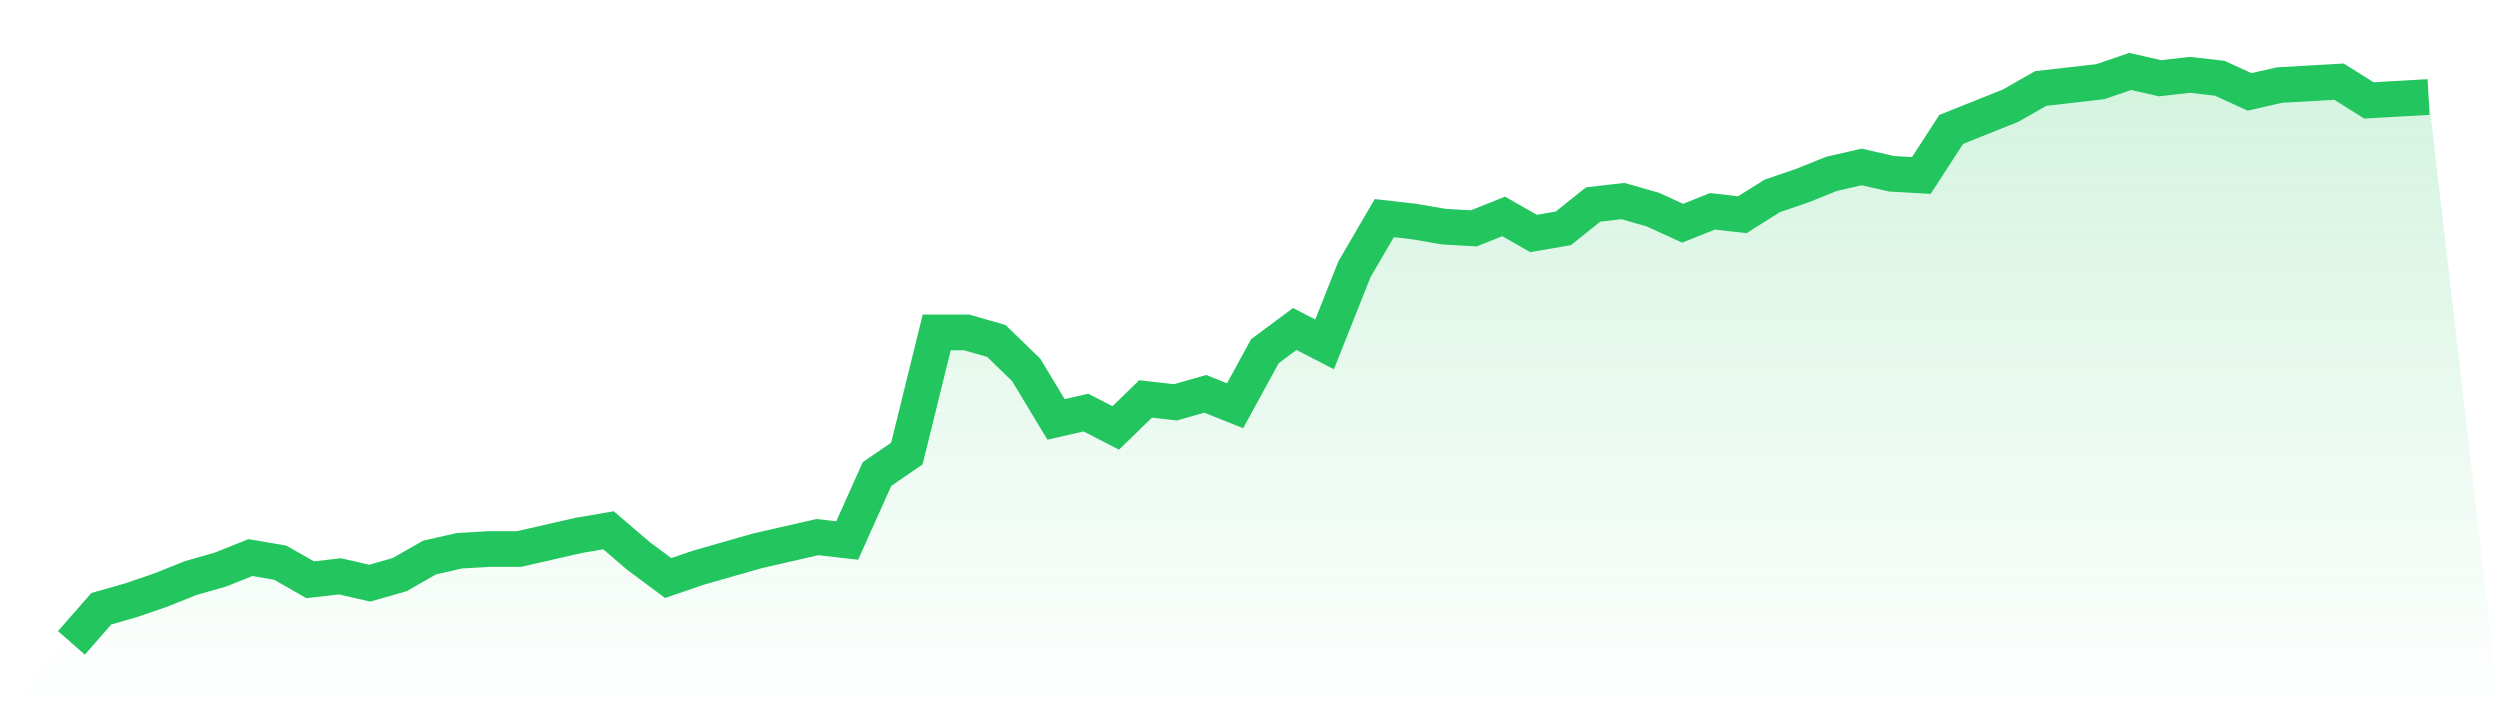 <svg viewBox="0 0 140 40" xmlns="http://www.w3.org/2000/svg">
<defs>
<linearGradient id="gradient" x1="0" x2="0" y1="0" y2="1">
<stop offset="0%" stop-color="#22c55e" stop-opacity="0.2"/>
<stop offset="100%" stop-color="#22c55e" stop-opacity="0"/>
</linearGradient>
</defs>
<path d="M4,36 L4,36 L5.671,34.09 L7.342,33.612 L9.013,33.039 L10.684,32.37 L12.354,31.893 L14.025,31.224 L15.696,31.51 L17.367,32.466 L19.038,32.275 L20.709,32.657 L22.38,32.179 L24.051,31.224 L25.722,30.842 L27.392,30.746 L29.063,30.746 L30.734,30.364 L32.405,29.982 L34.076,29.696 L35.747,31.128 L37.418,32.37 L39.089,31.797 L40.759,31.319 L42.43,30.842 L44.101,30.46 L45.772,30.078 L47.443,30.269 L49.114,26.543 L50.785,25.397 L52.456,18.615 L54.127,18.615 L55.797,19.093 L57.468,20.716 L59.139,23.487 L60.81,23.104 L62.481,23.964 L64.152,22.34 L65.823,22.531 L67.494,22.054 L69.165,22.722 L70.835,19.666 L72.506,18.424 L74.177,19.284 L75.848,15.081 L77.519,12.215 L79.19,12.406 L80.861,12.693 L82.532,12.788 L84.203,12.119 L85.873,13.075 L87.544,12.788 L89.215,11.451 L90.886,11.26 L92.557,11.737 L94.228,12.501 L95.899,11.833 L97.57,12.024 L99.24,10.973 L100.911,10.4 L102.582,9.731 L104.253,9.349 L105.924,9.731 L107.595,9.827 L109.266,7.248 L110.937,6.579 L112.608,5.91 L114.278,4.955 L115.949,4.764 L117.62,4.573 L119.291,4 L120.962,4.382 L122.633,4.191 L124.304,4.382 L125.975,5.146 L127.646,4.764 L129.316,4.669 L130.987,4.573 L132.658,5.624 L134.329,5.528 L136,5.433 L140,40 L0,40 z" fill="url(#gradient)"/>
<path d="M4,36 L4,36 L5.671,34.09 L7.342,33.612 L9.013,33.039 L10.684,32.37 L12.354,31.893 L14.025,31.224 L15.696,31.51 L17.367,32.466 L19.038,32.275 L20.709,32.657 L22.38,32.179 L24.051,31.224 L25.722,30.842 L27.392,30.746 L29.063,30.746 L30.734,30.364 L32.405,29.982 L34.076,29.696 L35.747,31.128 L37.418,32.37 L39.089,31.797 L40.759,31.319 L42.43,30.842 L44.101,30.46 L45.772,30.078 L47.443,30.269 L49.114,26.543 L50.785,25.397 L52.456,18.615 L54.127,18.615 L55.797,19.093 L57.468,20.716 L59.139,23.487 L60.81,23.104 L62.481,23.964 L64.152,22.34 L65.823,22.531 L67.494,22.054 L69.165,22.722 L70.835,19.666 L72.506,18.424 L74.177,19.284 L75.848,15.081 L77.519,12.215 L79.19,12.406 L80.861,12.693 L82.532,12.788 L84.203,12.119 L85.873,13.075 L87.544,12.788 L89.215,11.451 L90.886,11.26 L92.557,11.737 L94.228,12.501 L95.899,11.833 L97.57,12.024 L99.24,10.973 L100.911,10.4 L102.582,9.731 L104.253,9.349 L105.924,9.731 L107.595,9.827 L109.266,7.248 L110.937,6.579 L112.608,5.91 L114.278,4.955 L115.949,4.764 L117.62,4.573 L119.291,4 L120.962,4.382 L122.633,4.191 L124.304,4.382 L125.975,5.146 L127.646,4.764 L129.316,4.669 L130.987,4.573 L132.658,5.624 L134.329,5.528 L136,5.433" fill="none" stroke="#22c55e" stroke-width="2"/>
</svg>